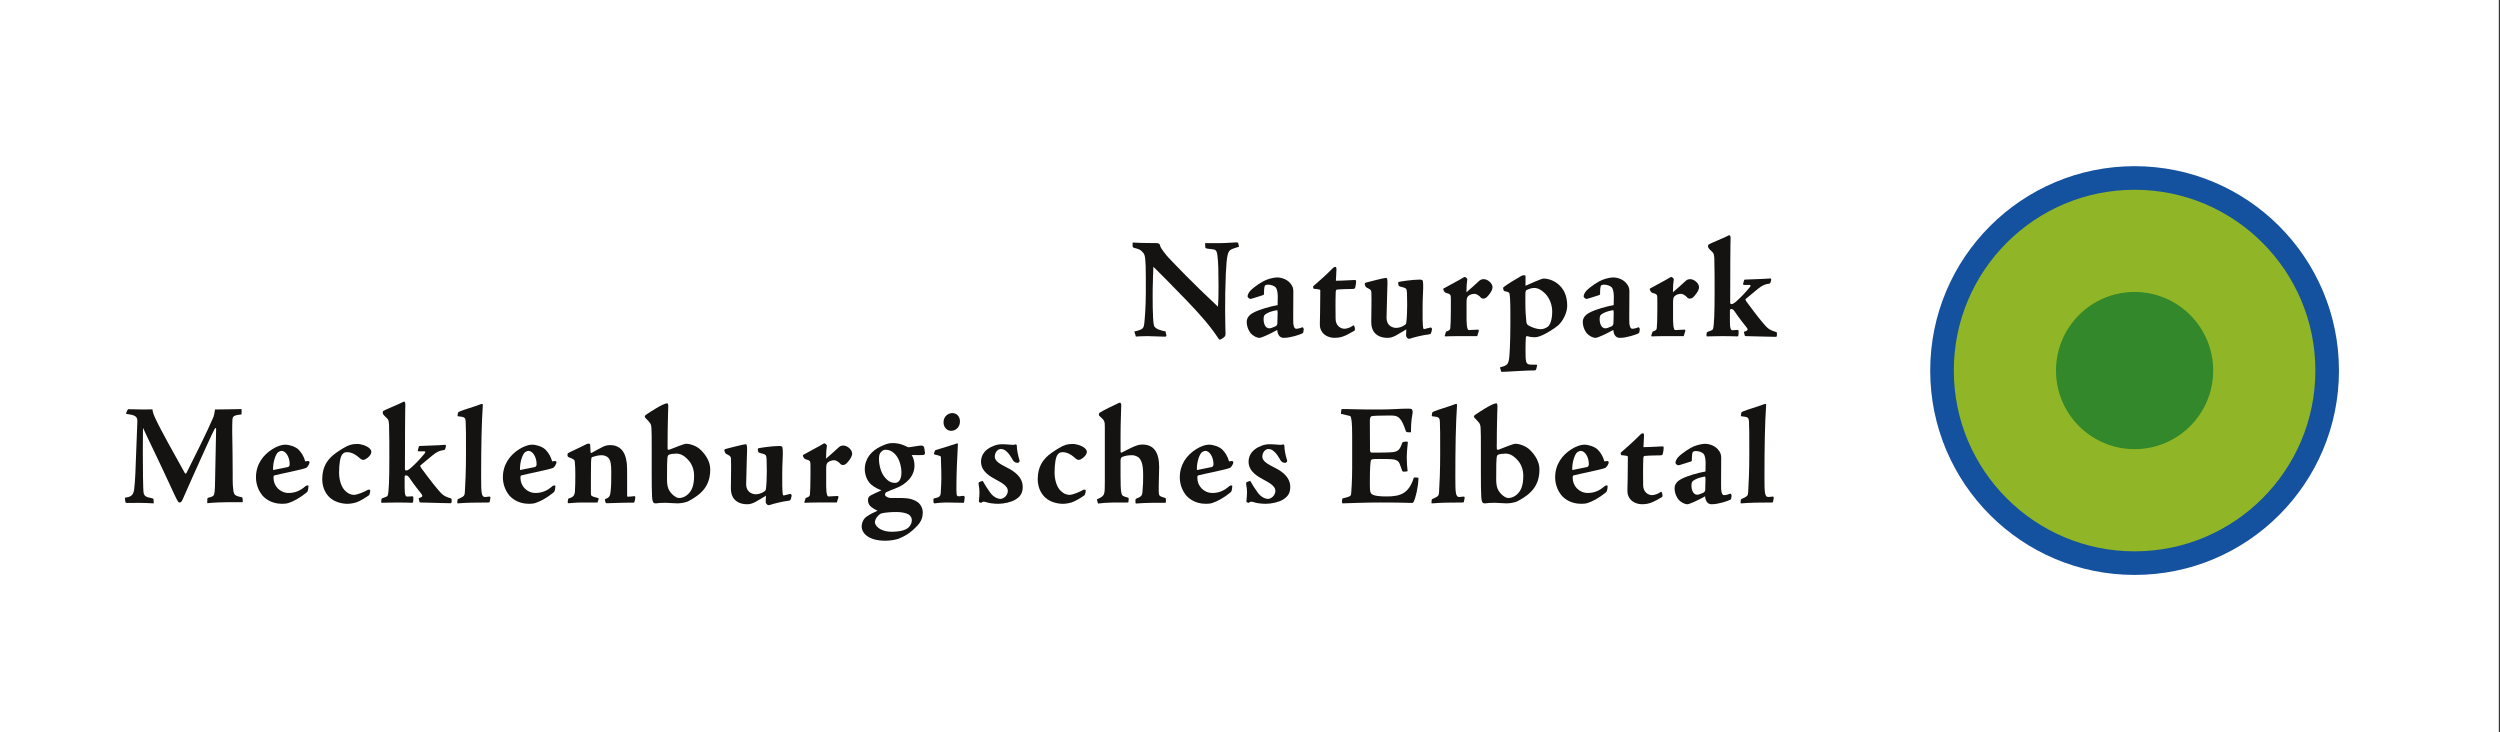 <?xml version="1.0" encoding="utf-8"?>
<!DOCTYPE svg PUBLIC "-//W3C//DTD SVG 1.1//EN" "http://www.w3.org/Graphics/SVG/1.1/DTD/svg11.dtd">
<svg version="1.1" id="Logo" xmlns="http://www.w3.org/2000/svg" xmlns:xlink="http://www.w3.org/1999/xlink" x="0px" y="0px"
	 width="676.171px" height="198px" viewBox="49.17 0 676.171 198" enable-background="new 49.17 0 676.171 198"
	 xml:space="preserve">
<rect x="49.17" y="0" width="676.171" height="198" fill="#333333" stroke="none"/>
<rect x="49.17" fill="#FFFFFF" width="675.846" height="198"/>
<g>
	<circle fill="#14519F" cx="626.508" cy="100.223" r="55.277"/>
	<path fill="#90B627" d="M675.405,100.223c0,27-21.891,48.896-48.896,48.896s-48.896-21.896-48.896-48.896
		c0-27.006,21.891-48.896,48.896-48.896S675.405,73.217,675.405,100.223z"/>
	<circle fill="#32882A" cx="626.508" cy="100.223" r="21.258"/>
</g>
<g>
	<path fill="#141312" d="M355.506,65.598c1.748,0.076,2.469,0.154,6.379,0.154c0.342,0,0.607,0.039,0.76,0.156
		c0.189,0.156,0.303,0.352,0.303,0.547c0.076,0.662,1.824,2.768,2.279,3.236c1.936,2.027,6.148,6.514,13.363,13.262
		c0.115-1.406,0.152-2.691,0.152-5.578c0-4.018-0.076-6.551-0.266-7.957c-0.076-0.74-0.152-1.715-0.873-1.91
		c-0.418-0.117-1.938-0.234-2.164-0.312c-0.189-0.117-0.268-0.156-0.268-0.391l-0.074-1.053c1.441,0,2.885,0,4.328,0
		c1.404,0,3.303-0.195,4.137-0.195c0.191,0,0.455,0.041,0.496,0.158l0.229,1.012c-1.33,0.43-1.709,0.508-2.24,0.82
		c-0.838,0.506-1.102,1.754-1.33,6.512c-0.152,3.861-0.189,6.357-0.189,9.83c0,3.588,0.113,5.811,0.113,6.355
		c0,0.664-0.189,0.936-1.328,1.561c-0.191,0.117-0.381,0.078-0.607-0.273c-2.014-3.08-4.633-6.162-8.658-10.334
		c-4.326-4.447-7.023-7.217-8.922-9.049c-0.039,1.404-0.15,3.705-0.189,5.967c0,1.951-0.076,8.307,0.342,9.906
		c0.303,1.092,2.316,1.443,3.113,1.6l0.266,1.092c0.039,0.117-0.189,0.35-0.305,0.35c-1.328,0-3.301-0.154-4.82-0.154
		c-1.291,0-2.582,0.076-3.15,0.117c-0.115-0.469-0.268-0.936-0.42-1.365c2.43-0.547,2.508-0.859,2.697-2.184
		c0.113-0.898,0.418-4.406,0.418-8.113v-4.328c0-5.227-0.229-6.047-0.646-6.59c-0.684-0.898-1.328-1.133-2.506-1.406
		c-0.303-0.117-0.418-0.195-0.418-0.467V65.598z"/>
	<path fill="#141312" d="M388.16,80.65c-0.457,0.156-0.803,0.195-0.873,0.195c-0.152,0-0.686-0.389-0.686-0.664
		c0-0.428,0.229-0.896,0.645-1.443c1.213-1.324,3.568-2.729,4.406-3.039c0.949-0.393,2.314-0.664,2.883-0.664
		c1.559,0,2.848,0.701,3.533,1.482c0.756,0.818,0.908,1.561,0.908,2.262c0,2.885-0.035,5.732-0.035,7.371
		c-0.041,1.91,0.229,2.768,0.832,2.768c0.533,0,1.254-0.234,1.6-0.389c0.146-0.117,0.451,0.271,0.416,0.584l-0.117,0.703
		c-0.035,0.232-0.076,0.273-0.34,0.391c-0.609,0.311-3.152,1.168-4.898,1.168c-0.797,0-1.629-0.35-1.822-2.145
		c-1.67,0.977-4.254,2.145-4.746,2.145c-0.797,0-1.746-0.508-2.391-1.209c-0.34-0.389-1.102-1.561-1.102-3.119
		c0-1.055,0.645-1.873,1.822-2.496c1.67-0.896,4.67-1.715,6.533-2.027c0.035-1.014,0.035-1.523,0.035-2.379
		c0-1.172-0.264-2.146-0.568-2.418c-0.305-0.352-1.178-0.742-2.051-0.742c-0.264,0-0.533,0.039-0.797,0.195
		c-0.193,0.195-0.305,0.898-0.305,2.223c0,0.234-0.035,0.352-0.305,0.43L388.16,80.65z M392.526,88.801
		c0.264,0,0.68-0.117,1.553-0.506c0.305-0.156,0.533-0.391,0.574-0.742c0.035-0.428,0.076-2.301,0.076-2.924
		c0-0.508-0.041-0.74-0.193-0.74c-1.67,0.311-2.355,0.623-3.076,1.092c-0.34,0.234-0.527,0.545-0.527,1.324
		c0,1.289,0.492,2.496,1.553,2.496H392.526z"/>
	<path fill="#141312" d="M410.367,72.188c0.152,0,0.27,0.156,0.27,0.664c0,0.779-0.152,2.689-0.152,3.08
		c1.822,0,4.441-0.195,4.934-0.195s0.533,0.039,0.533,0.43c0,0.311-0.076,1.053-0.229,1.561c-0.076,0.311-0.27,0.428-0.686,0.428
		c-0.68,0.041-2.467,0-4.213,0.156c-0.229,0-0.381,0.273-0.381,0.703c-0.111,2.885-0.035,5.498-0.035,7.213
		c0,1.756,1.248,2.691,2.391,2.691c0.609,0,1.559-0.312,2.086-0.701c0.381-0.271,0.457-0.271,0.568-0.039
		c0.117,0.311,0.193,0.586,0.193,0.857c0,0.195-0.076,0.391-0.193,0.43c-2.314,1.326-3.34,1.91-5.391,1.91
		c-1.025,0-2.502-0.428-3.264-1.52c-0.609-0.82-0.686-1.6-0.645-2.574c0.111-3.393,0.076-7.684,0.111-8.58
		c0.041-0.312-0.111-0.391-0.451-0.43c-0.381-0.117-0.914-0.117-1.295-0.156c-0.152-0.078-0.264-0.623-0.152-0.701
		c0.914-0.82,3.346-2.887,5.127-4.719c0.34-0.391,0.645-0.508,0.838-0.508H410.367z"/>
	<path fill="#141312" d="M424.037,75.152c0.229,0,0.305,0.154,0.381,0.664c0.035,0.309,0.035,1.012-0.041,2.729
		c-0.076,1.988-0.152,4.914-0.188,7.293c-0.041,2.496,1.934,2.846,2.578,2.846c0.609,0,1.523-0.195,2.279-0.738
		c0.27-0.158,0.457-0.312,0.492-0.781c0.152-1.209,0.229-3.004,0.229-4.758c0-3.043-0.076-3.785-0.188-4.096
		c-0.152-0.391-0.492-0.508-1.635-0.779c-0.264-0.078-0.416-0.156-0.492-0.352s-0.111-0.391-0.111-0.703
		c0-0.117,0-0.193,0.152-0.234c0.146-0.076,3.721-0.623,5.619-0.623c0.645,0,0.873,0.156,0.908,0.469
		c0.076,0.506,0.076,0.896,0.076,1.832c0,1.014-0.152,2.613-0.152,5.033v3.352c0,1.248,0.117,2.184,0.152,2.418
		c0.035,0.195,0.188,0.312,0.305,0.273c0.188-0.039,1.102-0.273,1.705-0.428c0.152-0.039,0.422,0.312,0.381,0.506
		c-0.229,1.209-0.381,1.287-0.645,1.326c-2.01,0.234-4.482,0.896-5.238,1.17c-0.381,0.078-0.568,0.117-0.873-0.234
		c-0.193-0.234-0.27-0.352-0.27-0.662l0.076-1.6c-0.568,0.312-1.705,1.053-2.771,1.639c-0.908,0.467-1.518,0.662-2.273,0.662
		c-1.482,0-3.041-0.428-3.914-1.91c-0.492-0.896-0.527-1.871-0.527-2.574c0-2.535,0.111-5.188,0.035-7.723
		c-0.035-0.547-0.035-0.818-1.289-1.402c-0.193-0.117-0.346-0.273-0.498-0.859c-0.035-0.271,0-0.389,0.422-0.506
		c0.832-0.234,4.857-1.248,5.273-1.248H424.037z"/>
	<path fill="#141312" d="M440.285,89.699c0.914-0.352,1.066-0.43,1.143-0.936c0.076-0.469,0.152-2.459,0.152-4.992v-2.848
		c0-1.287-0.076-1.365-1.33-1.717c-0.492-0.156-0.762-0.857-0.721-1.129c1.553-0.898,4.4-2.342,5.426-3.004
		c0.229-0.156,0.381-0.156,0.457-0.156s0.686,0.389,0.609,0.664c-0.152,1.09-0.193,1.598-0.229,3.469
		c0.645-0.506,2.543-2.262,3.451-3.08c0.229-0.234,0.65-0.469,1.219-0.469c1.102,0,2.391,1.133,2.391,2.184
		c0,1.094-1.289,2.42-1.559,2.691c-0.375,0.314-0.68,0.391-0.949,0.391c-0.375,0-0.604-0.193-0.756-0.391
		c-0.27-0.35-1.102-0.896-1.518-0.896c-0.574,0-1.254,0.117-1.787,0.586c-0.34,0.35-0.457,0.625-0.457,1.832v4.68
		c0,0.898,0.117,2.027,0.27,2.303c0.076,0.271,0.152,0.428,0.527,0.389l2.203-0.117c0.229,0,0.381,0.117,0.305,0.391l-0.416,1.365
		c-1.746,0-3.533,0-5.314,0c-1.863,0-3.076,0.076-3.229,0.076c-0.229,0-0.27-0.117-0.229-0.271L440.285,89.699z"/>
	<path fill="#141312" d="M454.864,99.371c1.822-0.508,2.203-0.664,2.467-2.34c0.117-0.586,0.346-4.445,0.346-9.203V84.16
		c0-2.574-0.117-4.172-0.229-4.719c-0.076-0.352-0.34-0.508-1.406-0.703c-0.111,0-0.492-0.74-0.229-1.053
		c0.873-0.701,3.27-2.184,4.863-3.08c0.305-0.156,0.645-0.156,0.908-0.156c0.152,0.039,0.193,0.156,0.193,0.234v2.613
		c1.137-0.508,4.324-1.949,4.857-1.949c1.365,0,2.959,0.545,4.254,1.754c1.822,1.678,2.162,3.898,2.162,5.656
		c0,1.793-1.137,4.094-2.467,5.264c-0.914,0.779-3.229,2.303-4.863,2.887c-0.604,0.234-0.984,0.311-1.477,0.311
		s-1.33-0.076-2.016-0.311c-0.299,0-0.375,0.234-0.375,0.584c-0.041,0.273-0.076,2.379-0.076,2.887c0,3.549,0.076,4.018,1.061,4.211
		c0.305,0.041,0.838,0.041,1.746,0.041c0.264,0,0.381,0.076,0.305,0.35l-0.188,0.742c-0.076,0.352-0.117,0.428-0.609,0.469
		c-1.939-0.041-7.289,0.389-8.771,0.389c-0.076,0-0.111-0.08-0.152-0.156L454.864,99.371z M468.99,84.238
		c0-1.637-0.609-3.51-1.898-4.836c-1.066-1.053-1.975-1.52-3-1.52c-0.609,0-1.365,0.232-2.127,0.623
		c-0.111,0.078-0.229,0.545-0.229,1.131v2.34c0,2.145,0.117,3.59,0.264,5.031c0.076,0.545,0.229,0.82,0.574,1.014
		c1.137,0.662,2.467,1.014,3.264,1.014c0.686,0,1.33-0.195,2.01-0.701c0.533-0.43,1.143-1.756,1.143-4.057V84.238z"/>
	<path fill="#141312" d="M479.051,80.65c-0.457,0.156-0.797,0.195-0.873,0.195c-0.152,0-0.68-0.389-0.68-0.664
		c0-0.428,0.223-0.896,0.645-1.443c1.213-1.324,3.568-2.729,4.4-3.039c0.949-0.393,2.32-0.664,2.889-0.664
		c1.553,0,2.848,0.701,3.527,1.482c0.762,0.818,0.914,1.561,0.914,2.262c0,2.885-0.041,5.732-0.041,7.371
		c-0.035,1.91,0.229,2.768,0.838,2.768c0.533,0,1.254-0.234,1.594-0.389c0.152-0.117,0.457,0.271,0.416,0.584l-0.111,0.703
		c-0.041,0.232-0.076,0.273-0.34,0.391c-0.609,0.311-3.152,1.168-4.898,1.168c-0.797,0-1.635-0.35-1.822-2.145
		c-1.67,0.977-4.254,2.145-4.746,2.145c-0.797,0-1.746-0.508-2.391-1.209c-0.346-0.389-1.102-1.561-1.102-3.119
		c0-1.055,0.645-1.873,1.822-2.496c1.67-0.896,4.67-1.715,6.527-2.027c0.041-1.014,0.041-1.523,0.041-2.379
		c0-1.172-0.27-2.146-0.574-2.418c-0.299-0.352-1.172-0.742-2.045-0.742c-0.27,0-0.533,0.039-0.803,0.195
		c-0.188,0.195-0.299,0.898-0.299,2.223c0,0.234-0.041,0.352-0.305,0.43L479.051,80.65z M483.416,88.801
		c0.27,0,0.686-0.117,1.559-0.506c0.305-0.156,0.533-0.391,0.568-0.742c0.041-0.428,0.076-2.301,0.076-2.924
		c0-0.508-0.035-0.74-0.188-0.74c-1.67,0.311-2.355,0.623-3.076,1.092c-0.34,0.234-0.533,0.545-0.533,1.324
		c0,1.289,0.492,2.496,1.559,2.496H483.416z"/>
	<path fill="#141312" d="M496.137,89.699c0.908-0.352,1.061-0.43,1.137-0.936c0.076-0.469,0.152-2.459,0.152-4.992v-2.848
		c0-1.287-0.076-1.365-1.33-1.717c-0.492-0.156-0.756-0.857-0.721-1.129c1.559-0.898,4.406-2.342,5.432-3.004
		c0.229-0.156,0.381-0.156,0.457-0.156s0.68,0.389,0.604,0.664c-0.152,1.09-0.188,1.598-0.229,3.469
		c0.65-0.506,2.549-2.262,3.457-3.08c0.229-0.234,0.645-0.469,1.213-0.469c1.102,0,2.396,1.133,2.396,2.184
		c0,1.094-1.295,2.42-1.559,2.691c-0.381,0.314-0.686,0.391-0.949,0.391c-0.381,0-0.609-0.193-0.762-0.391
		c-0.264-0.35-1.096-0.896-1.518-0.896c-0.568,0-1.254,0.117-1.781,0.586c-0.346,0.35-0.457,0.625-0.457,1.832v4.68
		c0,0.898,0.111,2.027,0.264,2.303c0.076,0.271,0.152,0.428,0.533,0.389l2.203-0.117c0.229,0,0.381,0.117,0.305,0.391l-0.422,1.365
		c-1.746,0-3.527,0-5.314,0c-1.857,0-3.076,0.076-3.229,0.076c-0.223,0-0.264-0.117-0.223-0.271L496.137,89.699z"/>
	<path fill="#141312" d="M510.75,90.207c0.041-0.312,0.152-0.43,0.346-0.469c1.061-0.391,1.289-0.469,1.4-0.781
		c0.305-1.012,0.422-4.562,0.422-9.943c0-3.004,0-6.709-0.076-9.01c-0.041-1.092-0.193-1.559-0.533-1.834
		c-0.457-0.467-0.908-0.857-1.061-1.131c-0.193-0.271-0.117-0.818,0.035-0.896c0.492-0.352,4.635-1.988,5.391-2.457
		c0.346-0.195,0.568,0.039,0.568,0.74c0,0.352-0.076,1.795-0.076,5.812l-0.035,11.465c0,0.391,0.035,0.547,0.416,0.547
		c0.229,0,0.797-0.312,1.33-0.82c1.102-0.973,2.695-2.65,3.609-3.82c0.34-0.43,0.076-0.547-0.152-0.547c-1.025,0-1.219,0-1.482,0
		c-0.152,0-0.264-0.117-0.229-0.312l0.229-0.779c0.035-0.271,0.111-0.352,0.34-0.352c1.822-0.117,4.559-0.117,6.797-0.312
		c0.117,0,0.229,0.041,0.229,0.234c0,0.158,0,0.43-0.188,0.859c-0.076,0.234-0.152,0.311-0.533,0.35
		c-0.914,0.117-1.711,0.43-2.812,1.328c-0.949,0.777-1.898,1.559-3.34,2.768c-0.111,0.078-0.152,0.312,0.346,0.936
		c0.645,0.859,2.695,3.668,4.02,5.227c1.482,1.756,1.822,2.184,3.797,2.77c0.27,0.078,0.27,0.195,0.27,0.664
		c0,0.584-0.117,0.66-0.305,0.66c-0.229,0-1.213-0.039-1.898-0.039c-0.949-0.037-3.949-0.115-6.264-0.154
		c-0.152,0-0.193-0.041-0.229-0.158l-0.193-0.701c-0.035-0.271-0.035-0.311,0.076-0.35c0.803-0.234,1.143-0.469,0.609-1.131
		c-0.908-1.17-1.975-2.459-3.229-4.33c-0.34-0.508-0.604-0.662-0.949-0.662c-0.229,0-0.299,0.078-0.34,0.389
		c0,1.092,0,1.873,0,2.965c0,1.988,0.264,2.379,0.686,2.379c0.451,0,1.137-0.078,1.365-0.078s0.305,0.078,0.305,0.547
		c0,0.506-0.041,0.779-0.076,0.973c-0.076,0.234-0.152,0.234-0.34,0.234c-0.229,0-1.178-0.076-3.797-0.076
		c-2.127,0-3.533,0.076-4.254,0.076c-0.193,0-0.229-0.037-0.229-0.234L510.75,90.207z"/>
	<path fill="#141312" d="M90.764,136.145c-2.619-0.156-4.898-0.156-7.289-0.117c-0.229,0-0.305-0.039-0.381-0.234
		c-0.039-0.156-0.189-1.016-0.074-1.211c1.441-0.156,2.201-0.545,2.428-2.184c0.342-2.691,0.381-5.85,0.531-9.516l0.344-8.932
		c0.037-1.441-0.799-1.713-3.076-2.027c0.037-0.193,0.189-0.662,0.379-0.975c0.076-0.117,0.113-0.273,0.344-0.273
		c0.455,0,2.846,0.078,3.984,0.078c0.949,0,1.938-0.039,2.43-0.039c0.115,0.857,0.418,1.641,0.645,2.105
		c1.672,3.668,5.508,10.375,8.088,15.055c0.152,0.273,0.342,0.352,0.533-0.039c2.391-4.797,5.504-10.957,7.252-15.055
		c0.15-0.389,0.342-1.246,0.416-2.027c2.961,0,6.266-0.117,7.176-0.117c0.039,0.195,0.039,1.133,0,1.441
		c-2.012,0.234-2.43,0.432-2.467,1.562c-0.076,1.637-0.076,3.82,0.037,8.854c0.076,3.549,0,7.76,0.076,8.736
		c0.229,2.652,0.189,2.807,2.506,3.275c0.113,0,0.191,0.662,0.191,1.014c0,0.234-0.078,0.311-0.23,0.311c-1.289,0-2.617,0-3.947,0
		c-0.986,0-3.834,0.08-5.43,0.275v-0.938c0-0.311,0.076-0.508,0.268-0.545c1.516-0.389,1.594-0.469,1.746-1.873
		c0.113-1.012,0.074-3.199,0.379-16.73c0-0.43-0.305-0.234-0.418,0.039c-0.418,0.623-4.1,8.852-5.771,12.559
		c-1.822,4.016-2.469,5.654-2.658,6.006c-0.416,0.975-0.568,1.287-1.062,1.287c-0.15,0-0.342-0.117-0.494-0.43
		c-0.227-0.312-1.139-2.223-2.162-4.484c-3.418-7.412-5.811-12.17-7.215-15.289c-0.039,3.705-0.076,8.969,0,13.104
		c0.037,2.342,0.076,3.939,0.189,4.641c0.229,0.703,0.645,1.014,2.014,1.248c0.379,0.078,0.605,0.158,0.645,0.312L90.764,136.145z"
		/>
	<path fill="#141312" d="M126.264,120.27c1.215,0,2.771,0.508,3.645,1.324c0.721,0.742,1.404,1.719,1.822,3.199
		c0.645-0.117,0.91-0.154,1.025,0c0.15,0.117,0.15,0.273,0.113,0.43c-0.113,0.391-0.494,1.172-0.986,1.363
		c-1.367,0.508-7.023,1.602-8.467,1.99c-0.152,0.041-0.268,0.117-0.268,0.666c0,2.219,1.746,4.092,4.102,4.092
		c1.824,0,3.266-0.701,4.52-1.83c0.34-0.273,0.834-0.273,0.834-0.043c-0.076,1.25-0.229,1.523-0.531,1.756
		c-1.975,1.6-3.607,2.42-4.936,2.848c-0.494,0.154-1.141,0.197-1.709,0.197c-3.113,0-4.822-1.68-5.391-2.379
		c-0.686-0.859-1.635-2.576-1.635-4.758c0-3.434,1.824-6.008,4.443-7.645c1.178-0.742,2.506-1.211,3.381-1.211H126.264z
		 M127.516,125.496c0-1.832-1.025-3.551-2.201-3.551c-0.189,0-0.494,0.08-0.912,0.352c-0.721,0.547-1.48,2.887-1.367,4.838
		c2.012-0.389,3.229-0.666,4.025-0.82c0.303-0.117,0.455-0.352,0.455-0.779V125.496z"/>
	<path fill="#141312" d="M145.703,120.074c1.254,0,2.582,0.508,3.264,1.055c0.381,0.311,0.646,0.742,0.646,1.051
		c0,0.781-0.836,1.639-1.557,1.99c-0.266,0.197-0.684,0.271-0.988,0.154c-0.264-0.117-0.529-0.309-0.986-0.74
		c-0.76-0.662-1.861-1.287-3-1.287c-0.684,0-0.949,0.197-1.252,0.508c-0.607,0.586-0.949,2.496-0.949,4.992s0.873,4.096,1.441,4.719
		c0.988,1.094,1.938,1.324,2.545,1.324c1.062,0,3-0.895,3.873-1.402c0.227-0.039,0.57,0,0.57,0.195c0,0.234-0.115,1.207-0.42,1.367
		c-0.455,0.352-2.428,1.598-3.34,1.871c-0.91,0.273-1.785,0.391-2.43,0.391c-1.557,0-3.57-0.549-4.785-1.719
		c-0.684-0.623-2.012-2.223-2.012-4.953c0-3.393,1.52-5.068,2.242-5.848c0.758-0.82,2.391-1.914,3.605-2.613
		c1.215-0.742,2.201-1.055,3.492-1.055H145.703z"/>
	<path fill="#141312" d="M152.309,135.207c0.039-0.312,0.15-0.43,0.342-0.467c1.062-0.389,1.291-0.469,1.404-0.783
		c0.303-1.012,0.418-4.561,0.418-9.941c0-3.004,0-6.711-0.076-9.01c-0.039-1.092-0.189-1.561-0.533-1.834
		c-0.455-0.469-0.91-0.859-1.061-1.131c-0.191-0.271-0.115-0.82,0.037-0.896c0.492-0.352,4.633-1.988,5.391-2.457
		c0.342-0.195,0.57,0.039,0.57,0.74c0,0.352-0.076,1.793-0.076,5.812l-0.037,11.463c0,0.391,0.037,0.549,0.416,0.549
		c0.229,0,0.797-0.314,1.33-0.82c1.102-0.975,2.695-2.65,3.607-3.82c0.342-0.432,0.074-0.549-0.152-0.549c-1.025,0-1.217,0-1.482,0
		c-0.152,0-0.264-0.117-0.227-0.309l0.227-0.783c0.039-0.271,0.115-0.35,0.342-0.35c1.822-0.117,4.557-0.117,6.797-0.312
		c0.115,0,0.229,0.039,0.229,0.234c0,0.156,0,0.428-0.189,0.859c-0.076,0.234-0.152,0.309-0.533,0.352
		c-0.91,0.117-1.709,0.426-2.809,1.324c-0.949,0.781-1.898,1.561-3.342,2.77c-0.113,0.078-0.152,0.312,0.342,0.936
		c0.646,0.857,2.697,3.666,4.025,5.227c1.48,1.756,1.822,2.182,3.797,2.768c0.266,0.08,0.266,0.195,0.266,0.664
		c0,0.586-0.115,0.664-0.303,0.664c-0.23,0-1.217-0.041-1.898-0.041c-0.949-0.037-3.949-0.117-6.266-0.154
		c-0.152,0-0.191-0.039-0.227-0.156l-0.191-0.703c-0.039-0.273-0.039-0.311,0.076-0.352c0.797-0.234,1.139-0.465,0.607-1.131
		c-0.912-1.17-1.975-2.455-3.229-4.326c-0.342-0.508-0.605-0.666-0.949-0.666c-0.227,0-0.303,0.08-0.342,0.389
		c0,1.094,0,1.873,0,2.965c0,1.99,0.268,2.379,0.686,2.379c0.455,0,1.139-0.074,1.365-0.074c0.229,0,0.305,0.074,0.305,0.543
		c0,0.508-0.039,0.781-0.076,0.977c-0.076,0.234-0.15,0.234-0.342,0.234c-0.227,0-1.176-0.078-3.797-0.078
		c-2.125,0-3.531,0.078-4.252,0.078c-0.189,0-0.229-0.041-0.229-0.234L152.309,135.207z"/>
	<path fill="#141312" d="M172.887,135.441c0-0.234,0.039-0.391,0.189-0.469c0.189-0.115,0.568-0.273,0.834-0.391
		c0.723-0.348,0.949-0.582,0.988-1.48c0.152-2.457,0.305-5.656,0.305-10.49c0-5.189,0-6.982-0.076-8.463
		c-0.076-1.287-0.268-1.367-2.09-1.562c-0.15-0.076-0.15-0.193,0-0.896c0.039-0.193,0.152-0.271,0.418-0.389
		c1.254-0.547,3.76-1.211,5.885-2.027c0.078-0.039,0.152-0.039,0.189-0.039c0.191,0,0.229,0.156,0.229,0.311
		c-0.34,4.992-0.455,11.623-0.455,19.266c0,4.486,0.037,5.615,1.102,5.615c0.303,0,0.834-0.117,1.062-0.117
		c0.342,0,0.381,0.156,0.342,0.391c-0.037,0.195-0.113,0.742-0.189,1.014c0,0.197-0.229,0.197-0.494,0.197
		c-2.619,0-6.113,0.037-8.088,0.234c-0.15,0-0.189,0-0.189-0.156L172.887,135.441z"/>
	<path fill="#141312" d="M193.047,120.27c1.215,0,2.771,0.508,3.645,1.324c0.721,0.742,1.406,1.719,1.822,3.199
		c0.645-0.117,0.912-0.154,1.025,0c0.152,0.117,0.152,0.273,0.113,0.43c-0.113,0.391-0.494,1.172-0.986,1.363
		c-1.367,0.508-7.023,1.602-8.467,1.99c-0.152,0.041-0.266,0.117-0.266,0.666c0,2.219,1.746,4.092,4.1,4.092
		c1.824,0,3.266-0.701,4.52-1.83c0.342-0.273,0.834-0.273,0.834-0.043c-0.076,1.25-0.229,1.523-0.531,1.756
		c-1.975,1.6-3.605,2.42-4.936,2.848c-0.494,0.154-1.139,0.197-1.709,0.197c-3.113,0-4.82-1.68-5.391-2.379
		c-0.684-0.859-1.633-2.576-1.633-4.758c0-3.434,1.822-6.008,4.441-7.645c1.178-0.742,2.506-1.211,3.381-1.211H193.047z
		 M194.301,125.496c0-1.832-1.027-3.551-2.203-3.551c-0.189,0-0.492,0.08-0.91,0.352c-0.723,0.547-1.48,2.887-1.369,4.838
		c2.014-0.389,3.229-0.666,4.025-0.82c0.305-0.117,0.457-0.352,0.457-0.779V125.496z"/>
	<path fill="#141312" d="M202.844,134.895c1.213-0.469,1.594-0.543,1.82-1.793c0.078-0.857,0.115-3.277,0.115-4.643
		c0-1.404-0.037-2.729-0.152-3.586c-0.037-0.469-0.152-0.666-1.633-1.209c-0.266-0.117-0.418-0.352-0.303-0.936
		c0-0.08,0.152-0.234,0.684-0.469c2.164-1.014,4.023-1.912,4.365-2.107c0.189-0.117,0.305-0.154,0.684-0.154
		c0.227,0,0.379,0.076,0.379,0.428c0.039,0.625,0.076,1.248,0.076,1.637c0,0.391,0.115,0.549,0.379,0.391
		c0.836-0.508,1.785-0.973,2.734-1.482c0.723-0.389,1.328-0.584,2.24-0.584c1.178,0,1.936,0.312,2.697,0.898
		c1.061,0.857,1.555,2.262,1.783,4.055c0.076,0.781,0.076,2.301,0.076,3.316c0,1.832,0,3.547,0,5.227
		c0,0.271,0.039,0.469,0.15,0.469c0.344,0,1.52-0.117,1.824-0.16c0.15,0,0.227,0.08,0.227,0.352c0,0.352-0.152,1.055-0.227,1.211
		c-0.076,0.193-0.115,0.193-0.305,0.193c-3.607,0-5.922,0.158-7.062,0.158c-0.303,0-0.416-0.041-0.531-0.508l-0.113-0.547
		c1.139-0.469,1.404-0.742,1.557-1.949c0.189-1.598,0.189-3.199,0.189-5.498c0-2.029-0.189-3.119-0.758-3.744
		c-0.42-0.469-1.141-0.742-1.898-0.742c-0.875,0-2.09,0.35-2.506,0.508c-0.23,0.117-0.266,0.352-0.305,1.324
		c-0.037,1.445-0.037,5.852-0.037,8.465c0,0.74,0.037,0.777,1.898,1.285c0.227,0.078,0.264,0.158,0.15,0.43l-0.266,0.781h-4.1
		c-1.975,0-3.076,0.195-3.721,0.195c-0.152,0-0.266-0.117-0.229-0.393L202.844,134.895z"/>
	<path fill="#141312" d="M241.266,126.98c0,4.25-2.125,6.588-5.846,8.539c-0.873,0.469-2.393,0.625-3,0.625
		c-0.988,0-2.279-0.156-3.303-0.156c-1.254,0-1.977,0.076-2.469,0.156c-0.227,0.037-0.568-0.039-0.684-0.156
		c-0.455-0.547-0.531-1.131-0.531-9.051v-6.16c0-2.186,0-4.059-0.076-5.109c-0.076-1.014-0.266-1.248-1.52-2.535
		c-0.379-0.312-0.342-0.623-0.037-0.895c1.062-0.742,4.783-3.162,5.809-3.162c0.191,0,0.305,0.275,0.305,0.857
		c0,0.432-0.189,4.758-0.189,11.271c0,0.432,0.189,0.549,0.568,0.389c1.025-0.426,3.986-1.559,4.291-1.559
		c1.025-0.078,2.998,0.508,4.178,1.719c1.365,1.363,2.504,3.156,2.504,5.184V126.98z M236.901,128.693
		c0-1.639-0.531-3.119-1.52-4.209c-1.328-1.484-2.354-1.797-3.342-1.797c-0.684,0-1.594,0.117-1.973,0.312
		c-0.229,0.117-0.342,0.43-0.381,0.859c-0.076,0.699-0.113,1.754-0.113,5.889c0,1.365,0.229,2.182,0.531,2.768
		c0.531,1.016,1.822,2.184,2.732,2.184c0.609,0,1.406-0.193,2.129-0.779c1.289-1.014,1.936-2.533,1.936-5.186V128.693z"/>
	<path fill="#141312" d="M250.832,120.152c0.229,0,0.305,0.156,0.379,0.664c0.039,0.312,0.039,1.012-0.037,2.73
		c-0.076,1.988-0.15,4.912-0.189,7.291c-0.037,2.496,1.938,2.848,2.582,2.848c0.607,0,1.52-0.193,2.277-0.74
		c0.266-0.156,0.455-0.312,0.494-0.781c0.152-1.209,0.229-3.002,0.229-4.758c0-3.039-0.076-3.781-0.191-4.094
		c-0.15-0.391-0.492-0.508-1.631-0.781c-0.268-0.078-0.418-0.154-0.494-0.352c-0.076-0.191-0.113-0.389-0.113-0.699
		c0-0.117,0-0.195,0.152-0.234c0.15-0.078,3.719-0.625,5.617-0.625c0.645,0,0.875,0.156,0.912,0.467
		c0.076,0.506,0.076,0.9,0.076,1.834c0,1.014-0.152,2.613-0.152,5.031v3.354c0,1.248,0.113,2.186,0.152,2.42
		c0.037,0.193,0.189,0.311,0.303,0.273c0.191-0.043,1.102-0.273,1.709-0.432c0.152-0.037,0.418,0.314,0.379,0.506
		c-0.227,1.211-0.379,1.289-0.645,1.328c-2.012,0.234-4.48,0.896-5.24,1.168c-0.379,0.08-0.568,0.117-0.873-0.234
		c-0.189-0.23-0.266-0.348-0.266-0.66l0.076-1.602c-0.568,0.314-1.709,1.055-2.771,1.639c-0.912,0.469-1.52,0.666-2.277,0.666
		c-1.482,0-3.037-0.432-3.912-1.914c-0.494-0.896-0.529-1.871-0.529-2.572c0-2.533,0.111-5.189,0.035-7.723
		c-0.035-0.545-0.035-0.818-1.289-1.404c-0.189-0.117-0.342-0.271-0.494-0.857c-0.039-0.271,0-0.389,0.416-0.506
		c0.838-0.234,4.861-1.25,5.279-1.25H250.832z"/>
	<path fill="#141312" d="M267.084,134.699c0.91-0.348,1.061-0.428,1.139-0.934c0.074-0.469,0.152-2.459,0.152-4.992v-2.848
		c0-1.287-0.078-1.367-1.33-1.719c-0.494-0.154-0.76-0.855-0.721-1.129c1.557-0.898,4.404-2.34,5.43-3.004
		c0.227-0.156,0.379-0.156,0.455-0.156c0.074,0,0.682,0.391,0.607,0.664c-0.152,1.092-0.189,1.598-0.229,3.471
		c0.645-0.506,2.543-2.262,3.455-3.082c0.229-0.232,0.645-0.467,1.215-0.467c1.102,0,2.393,1.133,2.393,2.184
		c0,1.094-1.291,2.42-1.557,2.691c-0.379,0.312-0.684,0.391-0.949,0.391c-0.379,0-0.609-0.195-0.76-0.391
		c-0.266-0.352-1.102-0.895-1.518-0.895c-0.57,0-1.254,0.117-1.785,0.582c-0.344,0.352-0.455,0.625-0.455,1.834v4.678
		c0,0.9,0.111,2.031,0.264,2.305c0.078,0.271,0.152,0.426,0.533,0.389l2.201-0.117c0.229,0,0.379,0.117,0.305,0.389l-0.418,1.367
		c-1.746,0-3.531,0-5.316,0c-1.859,0-3.074,0.078-3.227,0.078c-0.229,0-0.266-0.117-0.229-0.275L267.084,134.699z"/>
	<path fill="#141312" d="M290.586,119.84c1.822,0,3.113,0.586,3.873,0.977c0.264,0.195,0.531,0.154,0.834,0.117
		c0.836-0.117,2.545-0.43,3.113-0.43c0.305,0,0.646,0.234,0.723,0.508c0.076,0.391,0.227,1.324,0.227,1.482
		c0,0.311-0.113,0.584-0.684,0.584c-0.305,0-1.557,0.039-2.922,0c0.492,0.74,0.758,1.754,0.758,2.885
		c0,2.73-2.088,4.992-5.125,6.123c-0.76,0.275-1.785,0.703-2.467,1.016c-0.268,0.156-0.381,0.467-0.381,0.664
		c0,0.506,0.875,0.934,1.633,0.934c1.102,0,2.277,0,3.074,0c1.596,0,3.266,0.352,4.443,1.365c0.531,0.506,1.064,1.404,1.064,2.576
		c0,1.246-0.383,2.34-1.332,3.391c-2.162,2.418-3.947,3.121-5.275,3.707c-0.76,0.23-2.127,0.508-3.494,0.508
		c-4.67,0-6.416-2.107-6.416-3.863c0-1.092,0.607-2.262,1.443-2.73c0.836-0.586,1.707-1.012,2.848-1.52
		c-2.203-1.055-2.582-1.797-2.582-2.926c0-0.467,0.076-0.664,0.418-1.016c0.379-0.309,1.709-0.857,3.227-1.598
		c-0.684-0.195-1.936-0.781-2.811-1.559c-1.061-0.938-1.707-2.576-1.707-4.135c0-2.924,1.898-4.992,4.176-6.084
		c1.291-0.584,2.088-0.977,3.303-0.977H290.586z M290.51,143.824c1.404,0,3.227-0.234,4.213-1.012
		c0.797-0.664,1.064-1.441,1.064-2.107c0-0.506-0.189-1.053-0.797-1.521c-0.684-0.426-1.936-0.699-3.303-0.699
		c-1.52,0-2.887,0.117-3.836,0.311c-0.379,0.08-0.76,0.234-1.139,0.662c-0.645,0.586-0.912,1.365-0.912,1.797
		c0,0.74,1.102,2.57,4.67,2.57H290.51z M292.977,127.719c0-1.25-0.379-2.691-0.797-3.512c-0.492-1.051-1.67-2.57-3.455-2.57
		c-0.607,0-0.986,0.271-1.328,0.699c-0.342,0.352-0.494,0.859-0.494,1.834c0,1.561,0.531,3.627,1.443,4.758
		c1.064,1.365,2.012,1.678,2.885,1.678c0.875,0,1.746-0.703,1.746-2.848V127.719z"/>
	<path fill="#141312" d="M303.647,123.584c0-0.193-0.229-0.311-1.709-0.662c-0.152-0.039-0.229-0.117-0.078-0.508
		c0.191-0.586,0.23-0.66,0.418-0.703c1.369-0.426,3.949-1.168,5.508-1.713c0.15-0.041,0.188-0.08,0.34-0.08
		c0.115,0,0.152,0.117,0.115,0.469c-0.152,2.574-0.381,8.072-0.381,10.102c0,1.676-0.037,2.457,0.037,3.043
		c0.039,0.543,0.191,0.74,0.686,0.703c0.871-0.117,1.102-0.117,1.213-0.117c0.115,0,0.305,0.234,0.305,0.389l-0.152,1.17
		c0,0.312-0.113,0.312-0.379,0.312c-1.443,0-2.924-0.078-4.367-0.078c-1.746,0-3.111,0.234-3.227,0.234
		c-0.152,0-0.227-0.039-0.303-0.197c-0.039-0.117-0.039-0.584-0.039-0.936c0-0.154,0.115-0.195,0.266-0.234
		c1.062-0.234,1.633-0.352,1.709-1.443c0.039-0.623,0.229-3.275,0.15-5.73L303.647,123.584z M306.758,111.73
		c1.33,0,2.051,1.09,2.051,2.262c0,1.676-1.291,2.535-2.391,2.535c-1.064,0-2.051-0.898-2.051-2.301
		c0-1.797,1.441-2.496,2.354-2.496H306.758z"/>
	<path fill="#141312" d="M325.78,131.738c0,1.559-0.607,2.57-1.975,3.391c-1.139,0.701-3.15,1.133-4.67,1.133
		c-1.213,0-2.582-0.197-3.189-0.432c-0.721-0.193-0.949-0.232-1.365,0.158c-0.076,0.039-0.229,0-0.381-0.078
		c-0.266-0.117-0.305-0.234-0.266-0.469c0.152-1.639,0.266-2.73-0.076-4.445c0-0.234-0.037-0.43,0.076-0.547
		c0.152-0.078,0.531-0.273,1.025-0.391c0.646,1.131,1.102,1.91,2.014,3.158c0.91,1.248,2.049,1.717,2.809,1.717
		c0.758,0,1.973-0.859,1.973-2.184c0-1.52-2.316-2.496-3.453-3.16c-0.949-0.545-3.76-1.91-3.797-4.641
		c0-1.324,0.492-2.455,1.67-3.393c1.102-0.857,2.658-1.404,3.91-1.404c1.482,0,2.354,0.156,2.887,0.156c0.342,0,0.568,0,0.758-0.076
		c0.076-0.08,0.152-0.08,0.305,0.037c0.15,0.078,0.15,0.156,0.15,0.352c0.039,1.09,0.268,2.379,0.762,3.98
		c0.035,0.309-0.268,0.582-0.531,0.582c-0.533,0-0.949-0.193-1.254-0.662c-0.494-0.779-1.594-3.082-3.305-3.082
		c-0.758,0-1.631,0.82-1.631,2.107c0,1.209,1.594,2.027,2.771,2.65c1.441,0.74,4.783,2.262,4.783,5.498V131.738z"/>
	<path fill="#141312" d="M339.219,120.074c1.254,0,2.584,0.508,3.266,1.055c0.381,0.311,0.646,0.742,0.646,1.051
		c0,0.781-0.834,1.639-1.557,1.99c-0.266,0.197-0.684,0.271-0.988,0.154c-0.266-0.117-0.529-0.309-0.986-0.74
		c-0.76-0.662-1.861-1.287-2.998-1.287c-0.686,0-0.949,0.197-1.254,0.508c-0.607,0.586-0.949,2.496-0.949,4.992
		s0.873,4.096,1.441,4.719c0.988,1.094,1.938,1.324,2.545,1.324c1.064,0,3-0.895,3.873-1.402c0.227-0.039,0.57,0,0.57,0.195
		c0,0.234-0.115,1.207-0.42,1.367c-0.455,0.352-2.428,1.598-3.34,1.871c-0.91,0.273-1.785,0.391-2.43,0.391
		c-1.557,0-3.57-0.549-4.783-1.719c-0.686-0.623-2.014-2.223-2.014-4.953c0-3.393,1.52-5.068,2.24-5.848
		c0.76-0.82,2.391-1.914,3.607-2.613c1.215-0.742,2.201-1.055,3.492-1.055H339.219z"/>
	<path fill="#141312" d="M345.864,135.168c0-0.039-0.037-0.117,0-0.117c2.127-0.977,2.127-1.014,2.127-4.758v-14.742
		c0-1.717-0.076-1.793-1.482-3.082c-0.152-0.113-0.188-0.662,0.039-0.816c1.062-0.703,4.023-2.107,5.277-2.693
		c0.152-0.076,0.305-0.076,0.418,0c0.152,0.234,0.189,0.352,0.189,0.586c0,1.482-0.189,4.057-0.189,8.658v3.822
		c0,0.271,0.113,0.469,0.303,0.389c0.607-0.309,2.924-1.52,3.607-1.754c0.912-0.352,1.406-0.428,2.012-0.428
		c3,0,4.52,2.027,4.52,6.082c0,1.404-0.152,5.146-0.113,6.553c0,1.207,0.152,1.324,1.441,1.715c0.379,0.078,0.494,0.158,0.494,0.43
		v0.701c0,0.234-0.037,0.275-0.342,0.275h-3.152c-1.822,0-3.379,0.117-4.555,0.193c-0.152,0-0.191-0.076-0.191-0.623
		c0-0.391,0.039-0.586,0.152-0.664c0.152-0.078,0.531-0.234,0.873-0.389c0.646-0.352,0.797-0.623,0.873-1.404
		c0.191-2.029,0.191-3.004,0.191-4.68c0-3.121-0.57-4.055-1.254-4.721c-0.645-0.428-1.254-0.584-1.746-0.584
		c-0.912,0-1.861,0.117-2.658,0.467c-0.379,0.158-0.455,0.586-0.455,1.209v3.863c0,2.182,0.039,4.016,0.227,4.678
		c0.191,0.783,0.344,0.857,1.748,1.248c0.227,0.078,0.227,0.117,0.227,0.43c-0.037,0.781-0.076,0.898-0.189,0.898
		c-3.34,0-5.77-0.039-7.973,0.271c-0.113,0-0.152,0-0.189-0.117L345.864,135.168z"/>
	<path fill="#141312" d="M376.125,120.27c1.215,0,2.771,0.508,3.645,1.324c0.721,0.742,1.404,1.719,1.822,3.199
		c0.645-0.117,0.912-0.154,1.025,0c0.15,0.117,0.15,0.273,0.113,0.43c-0.113,0.391-0.494,1.172-0.986,1.363
		c-1.369,0.508-7.023,1.602-8.467,1.99c-0.152,0.041-0.266,0.117-0.266,0.666c0,2.219,1.746,4.092,4.1,4.092
		c1.822,0,3.264-0.701,4.518-1.83c0.342-0.273,0.836-0.273,0.836-0.043c-0.076,1.25-0.229,1.523-0.531,1.756
		c-1.975,1.6-3.607,2.42-4.936,2.848c-0.494,0.154-1.139,0.197-1.709,0.197c-3.113,0-4.82-1.68-5.391-2.379
		c-0.684-0.859-1.633-2.576-1.633-4.758c0-3.434,1.82-6.008,4.441-7.645c1.176-0.742,2.506-1.211,3.379-1.211H376.125z
		 M377.377,125.496c0-1.832-1.025-3.551-2.201-3.551c-0.191,0-0.494,0.08-0.912,0.352c-0.721,0.547-1.48,2.887-1.367,4.838
		c2.014-0.389,3.229-0.666,4.025-0.82c0.303-0.117,0.455-0.352,0.455-0.779V125.496z"/>
	<path fill="#141312" d="M398.145,131.738c0,1.559-0.609,2.57-1.975,3.391c-1.137,0.701-3.152,1.133-4.67,1.133
		c-1.213,0-2.584-0.197-3.188-0.432c-0.721-0.193-0.949-0.232-1.365,0.158c-0.076,0.039-0.229,0-0.381-0.078
		c-0.27-0.117-0.305-0.234-0.27-0.469c0.152-1.639,0.27-2.73-0.076-4.445c0-0.234-0.035-0.43,0.076-0.547
		c0.152-0.078,0.533-0.273,1.025-0.391c0.65,1.131,1.102,1.91,2.016,3.158c0.908,1.248,2.051,1.717,2.807,1.717
		c0.762,0,1.975-0.859,1.975-2.184c0-1.52-2.314-2.496-3.451-3.16c-0.949-0.545-3.762-1.91-3.797-4.641
		c0-1.324,0.492-2.455,1.67-3.393c1.102-0.857,2.654-1.404,3.908-1.404c1.482,0,2.355,0.156,2.889,0.156c0.34,0,0.568,0,0.756-0.076
		c0.076-0.08,0.152-0.08,0.305,0.037c0.152,0.078,0.152,0.156,0.152,0.352c0.035,1.09,0.264,2.379,0.762,3.98
		c0.035,0.309-0.27,0.582-0.533,0.582c-0.533,0-0.949-0.193-1.254-0.662c-0.492-0.779-1.594-3.082-3.305-3.082
		c-0.756,0-1.629,0.82-1.629,2.107c0,1.209,1.594,2.027,2.771,2.65c1.441,0.74,4.781,2.262,4.781,5.498V131.738z"/>
	<path fill="#141312" d="M421.91,122.414c1.67,0,2.66-0.037,3.416-0.078c2.016-0.117,2.396-0.582,3.152-2.652
		c0.117-0.191,0.949-0.309,1.482-0.191c-0.117,0.973-0.305,3.002-0.305,4.367c0.035,1.52,0.076,2.221,0.229,3.586
		c-0.152,0.041-0.492,0.117-0.873,0.117c-0.305,0.041-0.492-0.039-0.609-0.234c-0.111-0.348-0.416-1.285-0.609-1.715
		c-0.264-0.857-0.908-1.326-2.197-1.406c-0.99-0.074-1.863-0.074-3.492-0.074c-1.143,0-1.523,0.037-1.752,0.074
		c-0.188,0.043-0.375,0.117-0.416,0.395c-0.111,0.271-0.264,2.219-0.264,5.301c0,2.418,0,3.082,0.305,3.512
		c0.527,0.777,2.654,0.857,4.213,0.857c3.645,0,6-0.703,7.365-5.072c0.152-0.117,0.949-0.037,1.137,0c0.117,0,0.117,0,0.117,0.314
		c-0.076,2.299-0.762,5.186-1.289,6.199c-0.117,0.234-0.229,0.314-0.422,0.314c-0.264,0-0.568,0-1.746-0.039
		c-1.061-0.041-3.604-0.078-6.908-0.078c-3.873,0-7.406,0.154-10.178,0.234c-0.188-0.08-0.152-0.781-0.076-1.094
		c0.041-0.193,0.076-0.234,0.193-0.273c1.822-0.426,2.203-0.543,2.238-1.326c0.035-0.506,0.264-3.236,0.264-6.785v-8.854
		c0-3.355-0.188-4.367-0.264-4.602c-0.035-0.312-0.076-0.664-0.457-0.742c-0.381-0.076-0.949-0.23-2.203-0.508
		c-0.111-0.037-0.146-0.037-0.111-0.23l0.111-0.859c0-0.156,0-0.234,0.229-0.234h1.219c1.178,0,2.959,0.117,5.848,0.117h3.111
		c3.229,0,5.391-0.234,7.746-0.234c0.492,0,0.756,0.039,0.908,0.195c0.117,0.156,0.305,0.391,0.193,1.055
		c-0.422,2.223-0.422,3.938-0.422,5.146c-1.248,0.037-1.324-0.08-1.4-0.352c-1.066-3.119-1.787-4.172-3.686-4.172h-1.635
		c-2.238,0-3.223,0.076-3.68,0.117c-0.686,0.037-0.721,0.818-0.721,1.287c0,2.768,0,5.264,0.035,7.84
		c0,0.506,0.152,0.777,0.381,0.777H421.91z"/>
	<path fill="#141312" d="M436.377,135.441c0-0.234,0.035-0.391,0.188-0.469c0.193-0.115,0.568-0.273,0.838-0.391
		c0.721-0.348,0.949-0.582,0.984-1.48c0.152-2.457,0.305-5.656,0.305-10.49c0-5.189,0-6.982-0.076-8.463
		c-0.076-1.287-0.264-1.367-2.086-1.562c-0.152-0.076-0.152-0.193,0-0.896c0.035-0.193,0.152-0.271,0.416-0.389
		c1.254-0.547,3.756-1.211,5.883-2.027c0.076-0.039,0.152-0.039,0.193-0.039c0.188,0,0.229,0.156,0.229,0.311
		c-0.346,4.992-0.457,11.623-0.457,19.266c0,4.486,0.035,5.615,1.102,5.615c0.305,0,0.832-0.117,1.061-0.117
		c0.346,0,0.381,0.156,0.346,0.391c-0.041,0.195-0.117,0.742-0.193,1.014c0,0.197-0.229,0.197-0.492,0.197
		c-2.619,0-6.111,0.037-8.086,0.234c-0.152,0-0.193,0-0.193-0.156L436.377,135.441z"/>
	<path fill="#141312" d="M465.539,126.98c0,4.25-2.127,6.588-5.848,8.539c-0.873,0.469-2.396,0.625-3,0.625
		c-0.99,0-2.279-0.156-3.305-0.156c-1.254,0-1.975,0.076-2.467,0.156c-0.229,0.037-0.568-0.039-0.686-0.156
		c-0.457-0.547-0.533-1.131-0.533-9.051v-6.16c0-2.186,0-4.059-0.076-5.109c-0.076-1.014-0.264-1.248-1.518-2.535
		c-0.381-0.312-0.34-0.623-0.035-0.895c1.061-0.742,4.781-3.162,5.807-3.162c0.193,0,0.305,0.275,0.305,0.857
		c0,0.432-0.188,4.758-0.188,11.271c0,0.432,0.188,0.549,0.568,0.389c1.025-0.426,3.984-1.559,4.289-1.559
		c1.025-0.078,3,0.508,4.178,1.719c1.365,1.363,2.508,3.156,2.508,5.184V126.98z M461.168,128.693c0-1.639-0.527-3.119-1.518-4.209
		c-1.33-1.484-2.355-1.797-3.34-1.797c-0.686,0-1.594,0.117-1.975,0.312c-0.229,0.117-0.34,0.43-0.381,0.859
		c-0.076,0.699-0.111,1.754-0.111,5.889c0,1.365,0.229,2.182,0.533,2.768c0.527,1.016,1.822,2.184,2.73,2.184
		c0.609,0,1.406-0.193,2.127-0.779c1.289-1.014,1.934-2.533,1.934-5.186V128.693z"/>
	<path fill="#141312" d="M477.645,120.27c1.219,0,2.771,0.508,3.645,1.324c0.727,0.742,1.406,1.719,1.822,3.199
		c0.65-0.117,0.914-0.154,1.025,0c0.152,0.117,0.152,0.273,0.117,0.43c-0.117,0.391-0.492,1.172-0.99,1.363
		c-1.365,0.508-7.02,1.602-8.467,1.99c-0.152,0.041-0.264,0.117-0.264,0.666c0,2.219,1.746,4.092,4.102,4.092
		c1.822,0,3.264-0.701,4.518-1.83c0.34-0.273,0.838-0.273,0.838-0.043c-0.076,1.25-0.229,1.523-0.533,1.756
		c-1.975,1.6-3.609,2.42-4.939,2.848c-0.492,0.154-1.137,0.197-1.705,0.197c-3.117,0-4.822-1.68-5.391-2.379
		c-0.686-0.859-1.635-2.576-1.635-4.758c0-3.434,1.822-6.008,4.441-7.645c1.178-0.742,2.508-1.211,3.381-1.211H477.645z
		 M478.899,125.496c0-1.832-1.025-3.551-2.203-3.551c-0.188,0-0.492,0.08-0.908,0.352c-0.721,0.547-1.482,2.887-1.365,4.838
		c2.01-0.389,3.223-0.666,4.02-0.82c0.305-0.117,0.457-0.352,0.457-0.779V125.496z"/>
	<path fill="#141312" d="M493.559,117.188c0.146,0,0.264,0.156,0.264,0.666c0,0.779-0.152,2.689-0.152,3.08
		c1.822,0,4.441-0.195,4.934-0.195c0.498,0,0.533,0.039,0.533,0.43c0,0.312-0.076,1.051-0.229,1.561
		c-0.076,0.311-0.264,0.428-0.68,0.428c-0.686,0.039-2.473,0-4.219,0.156c-0.229,0-0.375,0.271-0.375,0.703
		c-0.117,2.885-0.041,5.498-0.041,7.215c0,1.754,1.254,2.689,2.391,2.689c0.609,0,1.559-0.311,2.092-0.703
		c0.375-0.271,0.451-0.271,0.568-0.037c0.111,0.312,0.188,0.586,0.188,0.857c0,0.197-0.076,0.389-0.188,0.428
		c-2.314,1.328-3.34,1.914-5.391,1.914c-1.025,0-2.508-0.432-3.27-1.521c-0.604-0.82-0.68-1.6-0.645-2.576
		c0.117-3.391,0.076-7.68,0.117-8.58c0.035-0.311-0.117-0.389-0.457-0.428c-0.381-0.117-0.914-0.117-1.289-0.156
		c-0.152-0.078-0.27-0.623-0.152-0.703c0.908-0.82,3.34-2.885,5.127-4.719c0.34-0.391,0.645-0.508,0.832-0.508H493.559z"/>
	<path fill="#141312" d="M503.883,125.652c-0.457,0.156-0.797,0.195-0.873,0.195c-0.152,0-0.686-0.391-0.686-0.664
		c0-0.428,0.229-0.896,0.645-1.441c1.219-1.328,3.568-2.73,4.406-3.043c0.949-0.391,2.314-0.664,2.883-0.664
		c1.559,0,2.848,0.703,3.533,1.484c0.756,0.816,0.908,1.559,0.908,2.262c0,2.885-0.035,5.732-0.035,7.371
		c-0.041,1.91,0.229,2.768,0.832,2.768c0.533,0,1.254-0.234,1.6-0.389c0.152-0.117,0.451,0.271,0.416,0.586l-0.117,0.699
		c-0.035,0.234-0.07,0.273-0.34,0.391c-0.609,0.312-3.152,1.172-4.898,1.172c-0.797,0-1.629-0.352-1.822-2.145
		c-1.67,0.973-4.248,2.145-4.746,2.145c-0.797,0-1.746-0.508-2.391-1.211c-0.34-0.391-1.102-1.559-1.102-3.121
		c0-1.051,0.645-1.871,1.822-2.496c1.67-0.895,4.67-1.715,6.533-2.027c0.035-1.012,0.035-1.52,0.035-2.379
		c0-1.168-0.264-2.145-0.568-2.416c-0.305-0.352-1.178-0.74-2.051-0.74c-0.264,0-0.533,0.037-0.797,0.191
		c-0.188,0.197-0.305,0.898-0.305,2.225c0,0.234-0.035,0.352-0.305,0.428L503.883,125.652z M508.248,133.803
		c0.264,0,0.68-0.117,1.559-0.506c0.299-0.156,0.527-0.391,0.568-0.742c0.035-0.428,0.076-2.301,0.076-2.924
		c0-0.506-0.041-0.74-0.193-0.74c-1.67,0.309-2.35,0.623-3.076,1.092c-0.34,0.232-0.527,0.545-0.527,1.324
		c0,1.287,0.492,2.496,1.553,2.496H508.248z"/>
	<path fill="#141312" d="M519.979,135.441c0-0.234,0.041-0.391,0.193-0.469c0.188-0.115,0.568-0.273,0.832-0.391
		c0.721-0.348,0.949-0.582,0.99-1.48c0.152-2.457,0.305-5.656,0.305-10.49c0-5.189,0-6.982-0.076-8.463
		c-0.076-1.287-0.27-1.367-2.092-1.562c-0.152-0.076-0.152-0.193,0-0.896c0.041-0.193,0.152-0.271,0.422-0.389
		c1.248-0.547,3.756-1.211,5.883-2.027c0.076-0.039,0.152-0.039,0.188-0.039c0.193,0,0.229,0.156,0.229,0.311
		c-0.34,4.992-0.451,11.623-0.451,19.266c0,4.486,0.035,5.615,1.096,5.615c0.305,0,0.838-0.117,1.066-0.117
		c0.34,0,0.381,0.156,0.34,0.391c-0.035,0.195-0.111,0.742-0.188,1.014c0,0.197-0.229,0.197-0.492,0.197
		c-2.625,0-6.117,0.037-8.092,0.234c-0.152,0-0.188,0-0.188-0.156L519.979,135.441z"/>
</g>
</svg>
